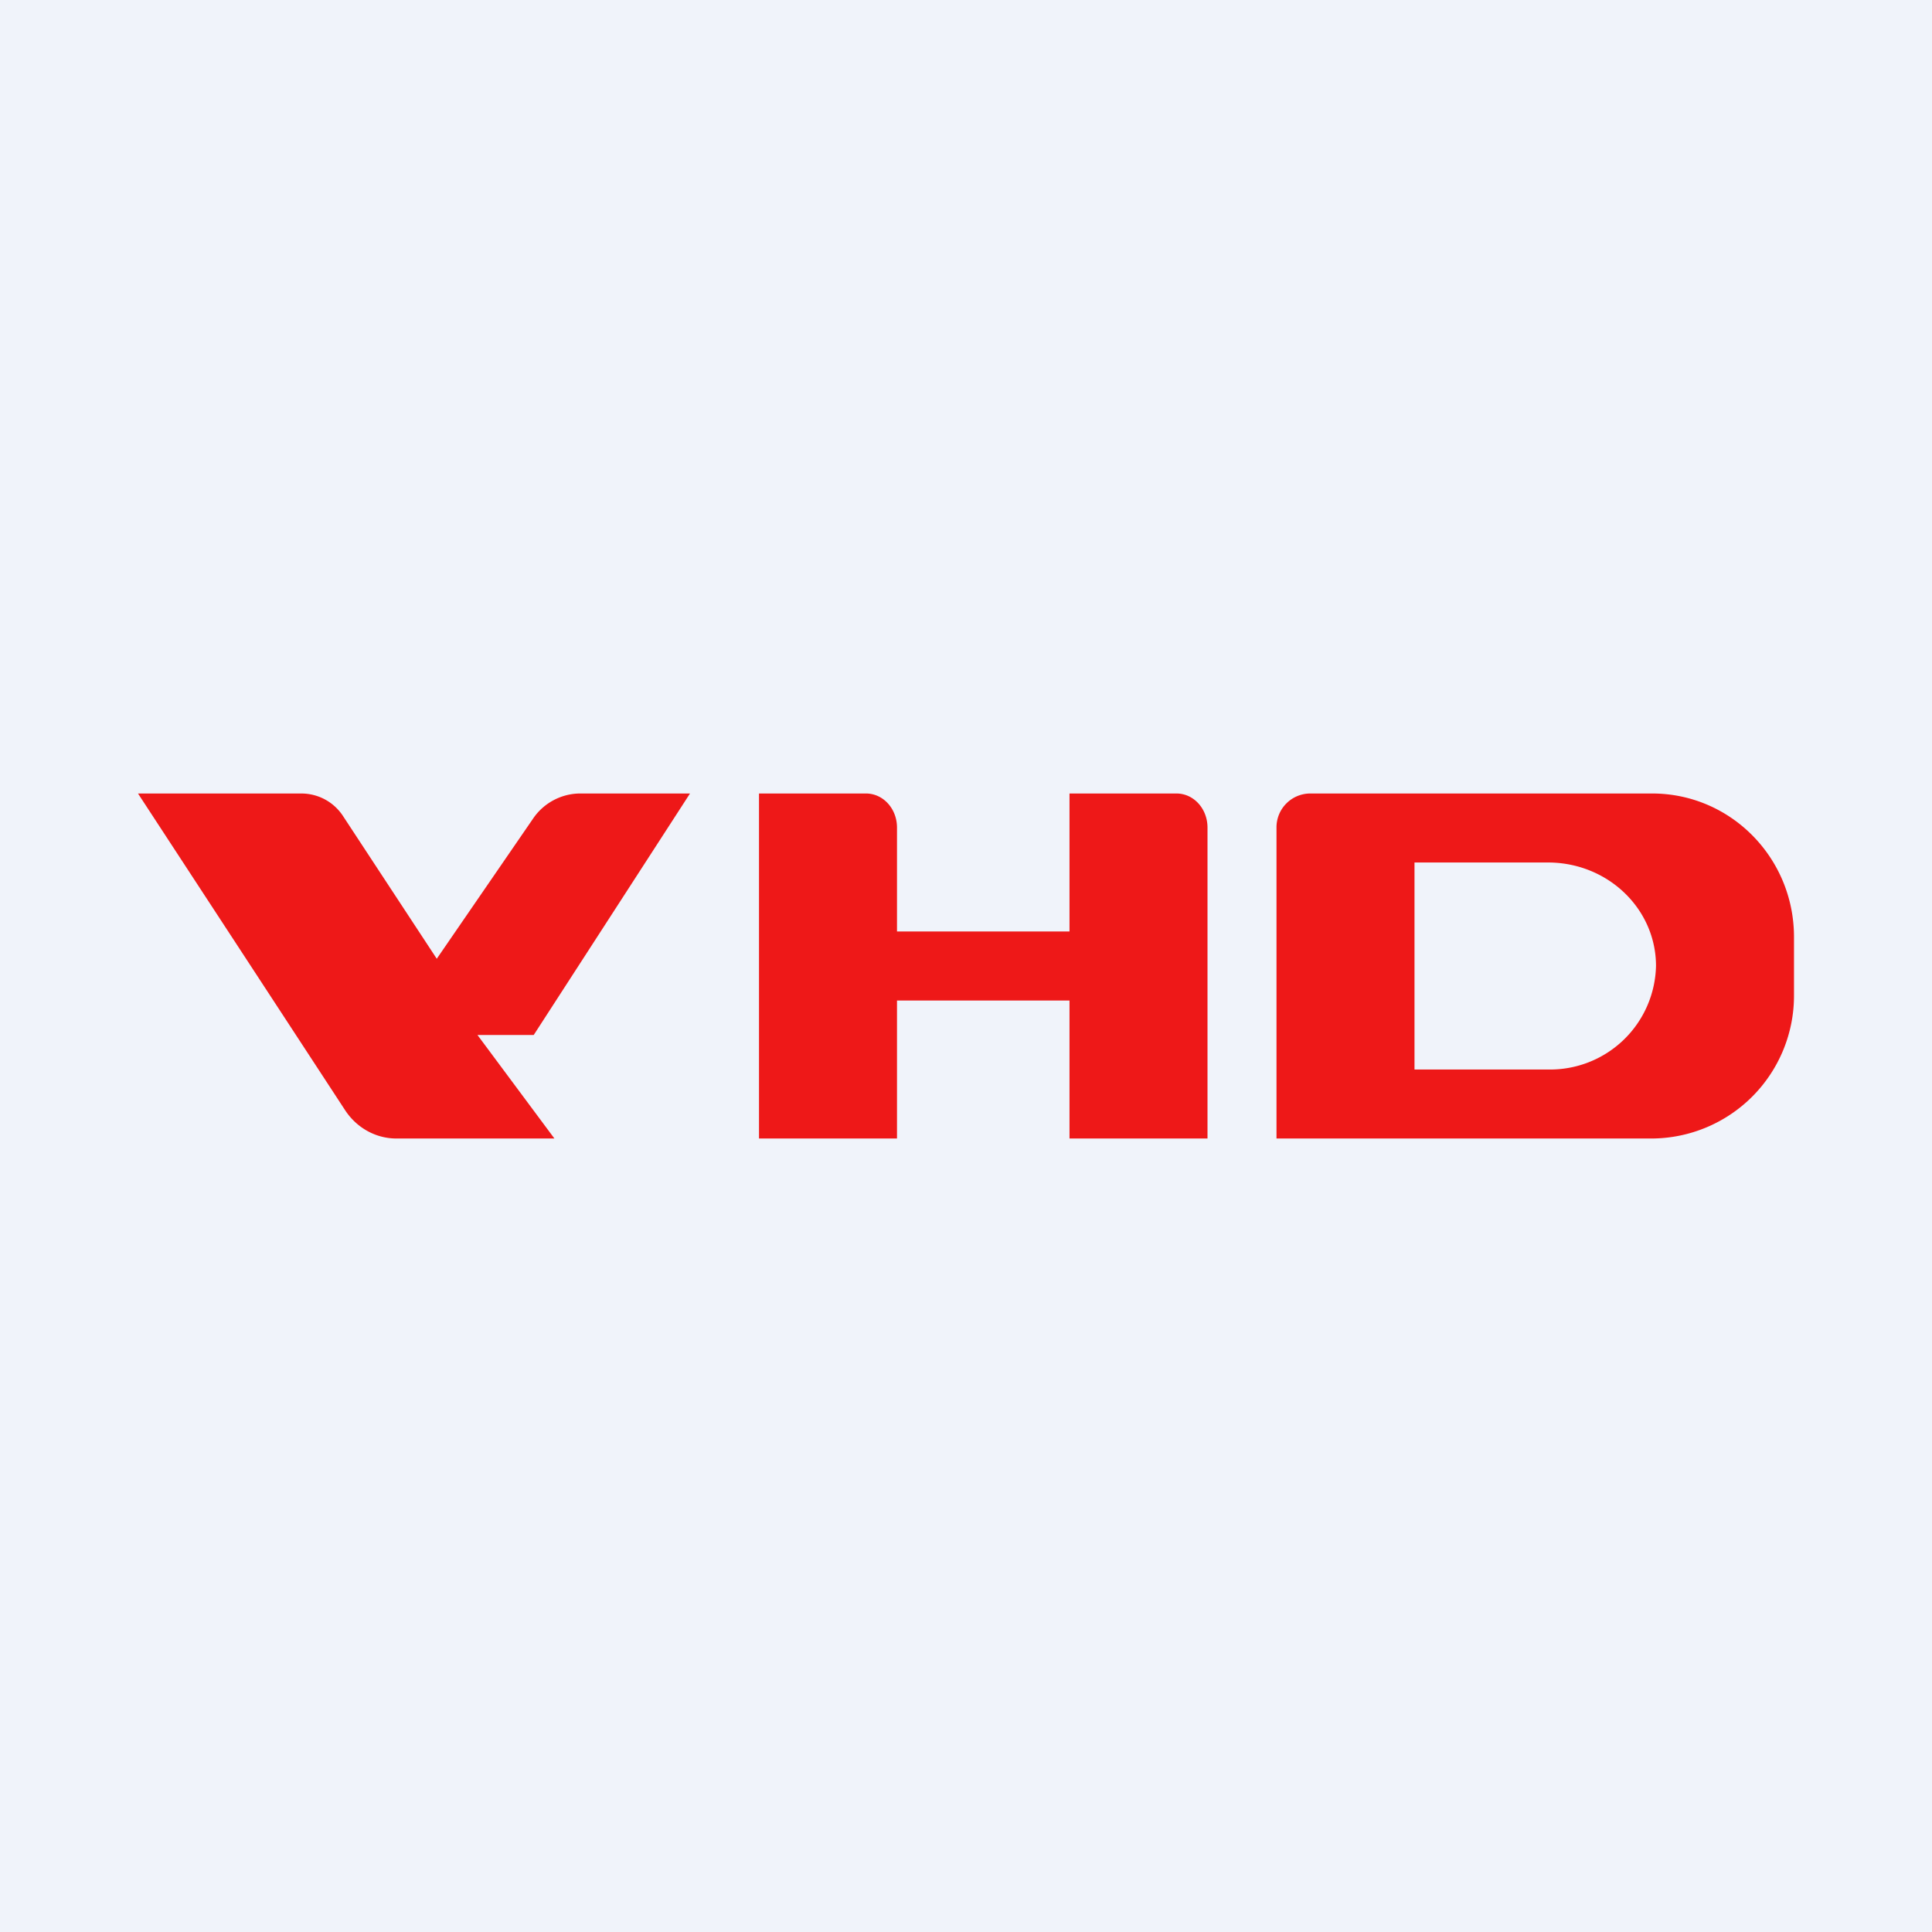 <svg width="56" height="56" viewBox="0 0 56 56" xmlns="http://www.w3.org/2000/svg"><path fill="#F0F3FA" d="M0 0h56v56H0z"/><path fill-rule="evenodd" d="M8.73 23c.5 0 .96.25 1.23.68l2.7 4.11 2.79-4.06c.31-.46.83-.73 1.37-.73H20l-4.53 7h-1.63l2.23 3h-4.58c-.59 0-1.14-.3-1.48-.81L4 23h4.73Zm29.25 0a.98.98 0 0 0-.98.99V33h10.89A4.14 4.14 0 0 0 52 28.84v-1.68c0-2.3-1.84-4.16-4.11-4.16h-9.91Zm6.89 2H41v6h3.87A3.07 3.07 0 0 0 48 28c0-1.66-1.4-3-3.13-3ZM22 23h3.1c.5 0 .9.44.9.99V27h5v-4h3.1c.5 0 .9.44.9.99V33h-4v-4h-5v4h-4V23Z" fill="#EE1818"/></svg>